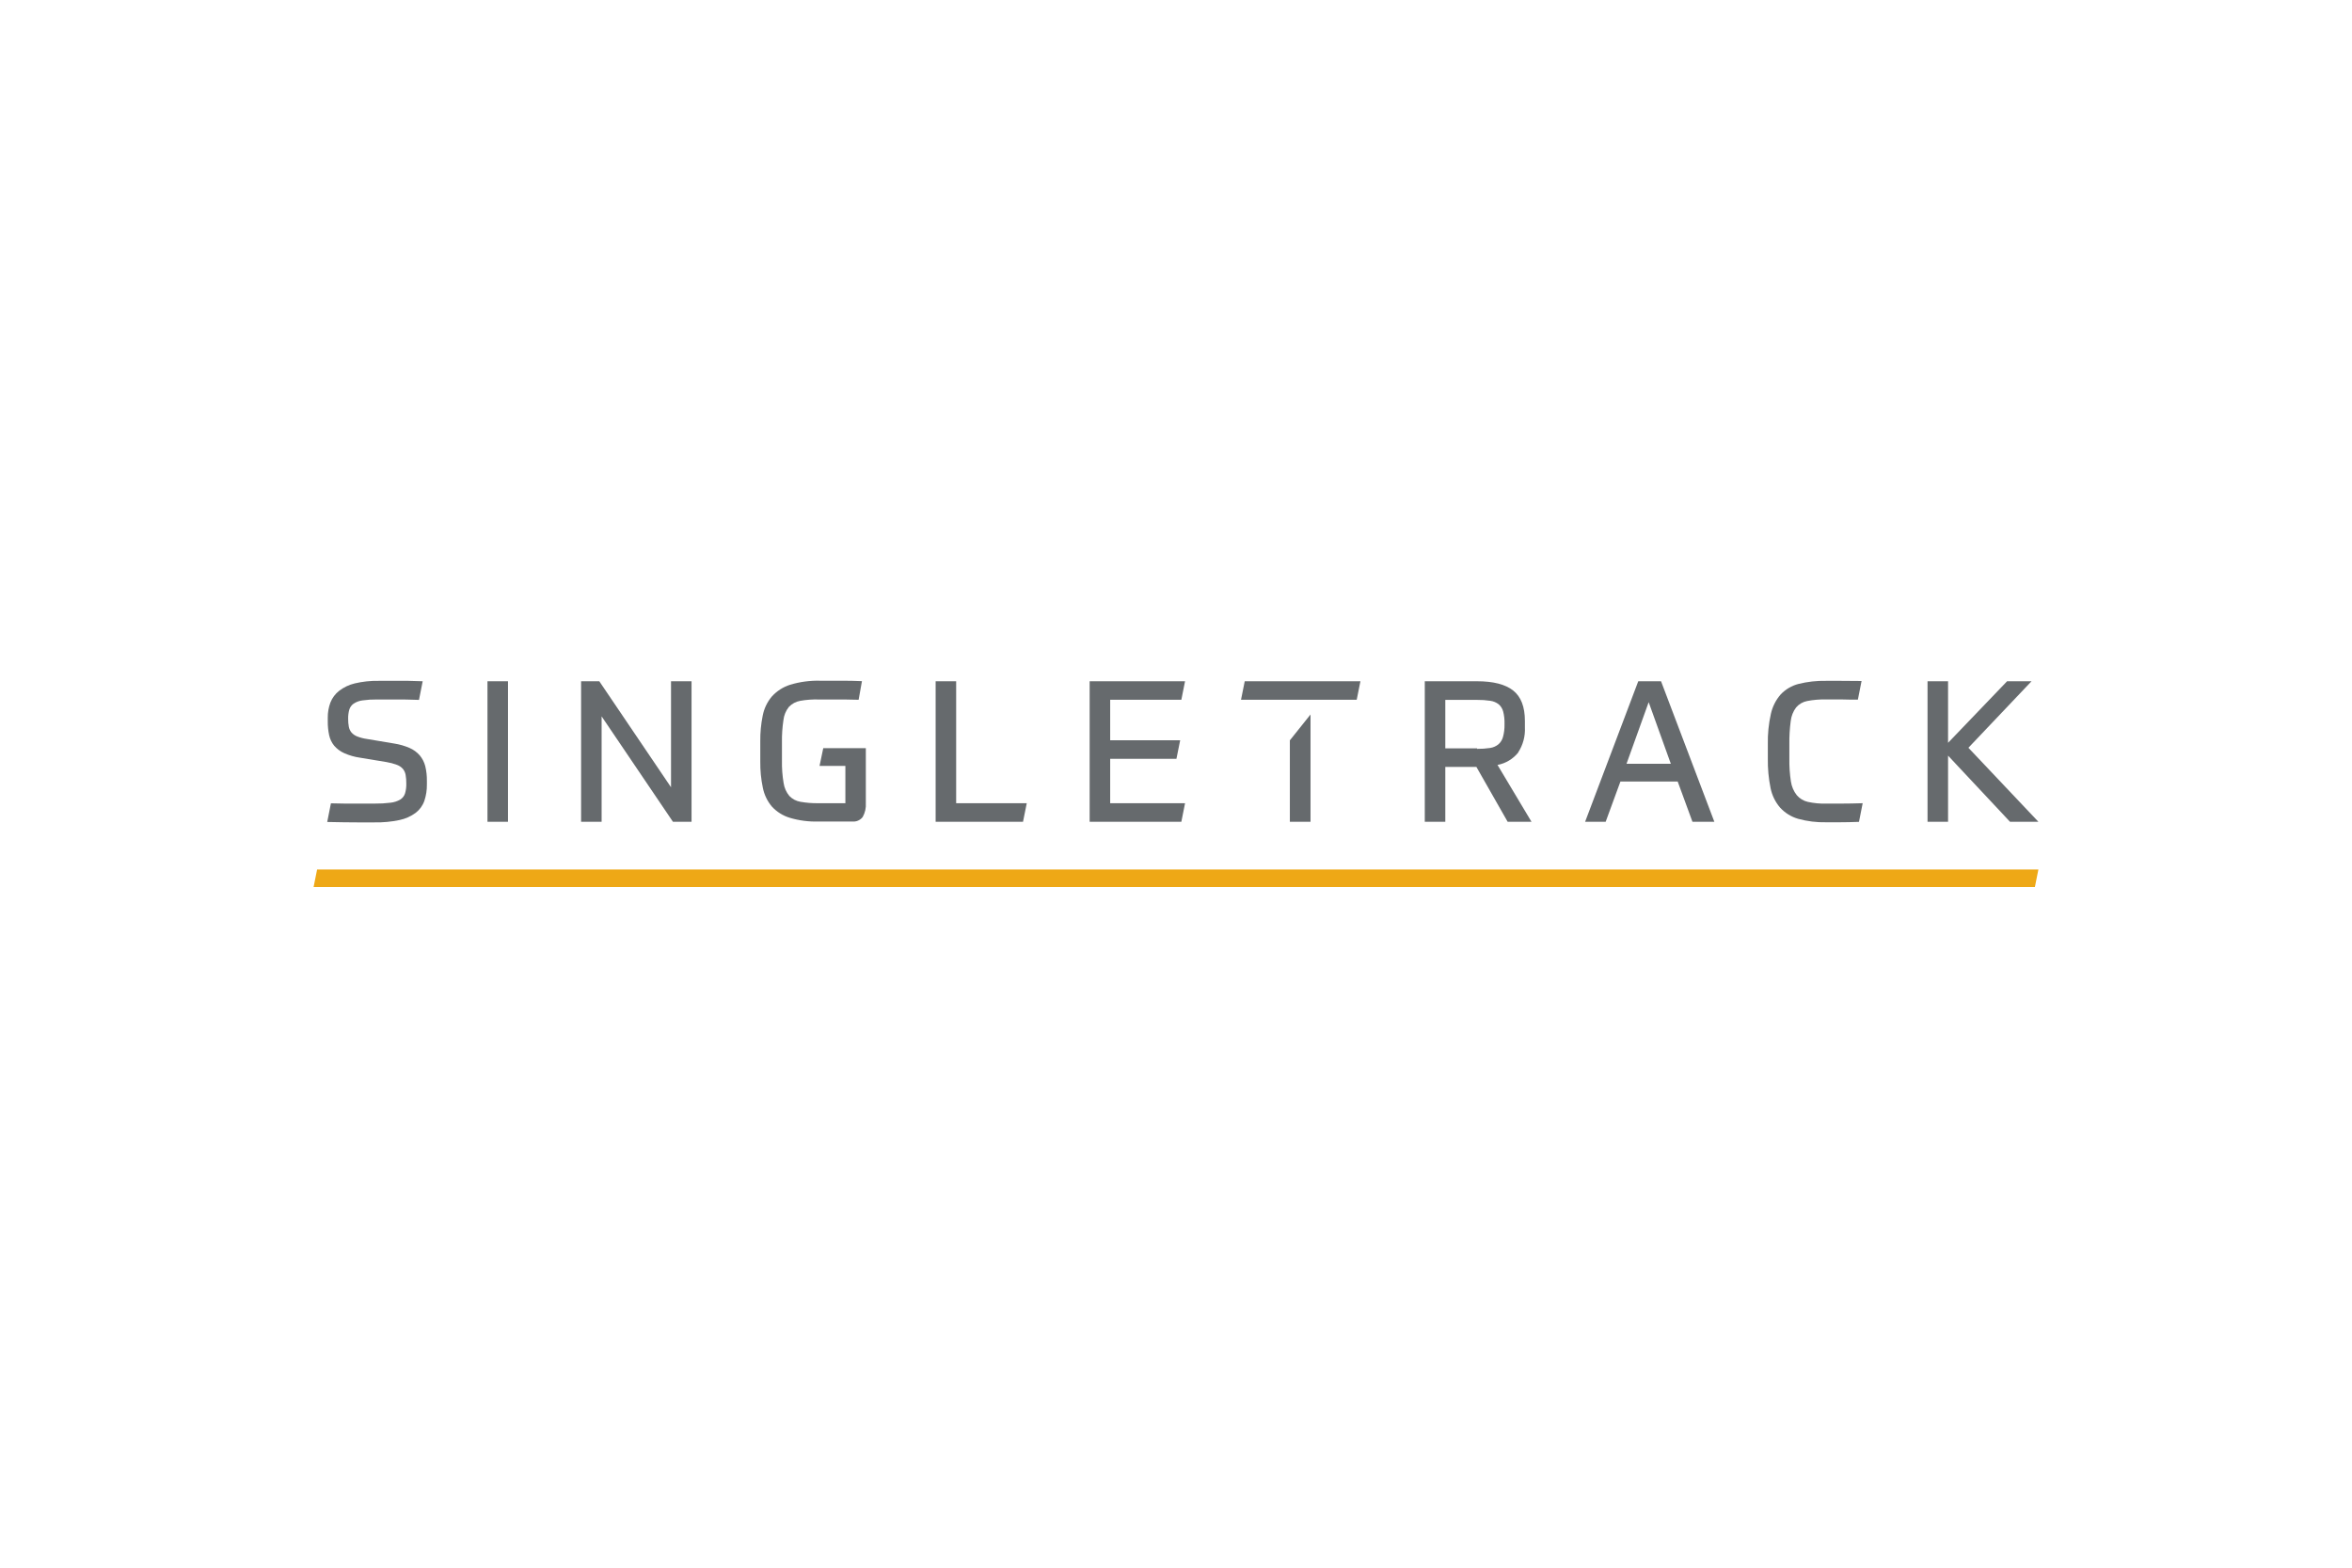 <svg width="600" height="400" viewBox="0 0 600 400" fill="none" xmlns="http://www.w3.org/2000/svg">
<path d="M80.895 221.848L80 226.319H519.105L520 221.848H80.895Z" fill="#EEA816"/>
<path d="M209.065 195.429H215.658V204.942H208.679C207.177 204.962 205.676 204.841 204.197 204.581C203.122 204.404 202.132 203.884 201.371 203.097C200.587 202.156 200.078 201.013 199.902 199.796C199.584 197.911 199.442 195.999 199.478 194.088V189.388C199.447 187.5 199.573 185.613 199.855 183.747C199.988 182.513 200.469 181.345 201.239 180.379C202.016 179.563 203.028 179.017 204.131 178.819C205.709 178.54 207.313 178.425 208.915 178.476H215.422L219.038 178.552L219.886 173.796C218.191 173.72 216.486 173.691 214.801 173.691H209.263C206.657 173.615 204.056 173.962 201.56 174.718C199.771 175.284 198.163 176.318 196.898 177.715C195.722 179.107 194.921 180.781 194.572 182.576C194.135 184.736 193.926 186.936 193.95 189.141V194.268C193.92 196.528 194.138 198.783 194.6 200.994C194.954 202.772 195.751 204.429 196.917 205.808C198.158 207.151 199.732 208.136 201.475 208.662C203.855 209.372 206.331 209.693 208.811 209.613H217.437C217.937 209.661 218.441 209.58 218.902 209.379C219.363 209.178 219.766 208.863 220.074 208.462C220.685 207.376 220.963 206.131 220.875 204.885V190.891H210.016L209.065 195.429Z" fill="#666A6D"/>
<path d="M243.919 173.824H238.683V209.68H260.974L261.925 204.952H243.919V173.824Z" fill="#666A6D"/>
<path d="M129.592 173.824H124.356V209.68H129.592V173.824Z" fill="#666A6D"/>
<path d="M171.179 200.871L152.881 173.824H148.238V209.68H153.474V182.786L171.669 209.68H176.415V173.824H171.179V200.871Z" fill="#666A6D"/>
<path d="M465.84 205.047C464.274 205.084 462.71 204.934 461.179 204.6C460.079 204.35 459.089 203.75 458.353 202.887C457.567 201.877 457.054 200.677 456.865 199.406C456.57 197.48 456.437 195.532 456.47 193.583V189.892C456.442 187.914 456.558 185.936 456.818 183.975C456.959 182.714 457.434 181.514 458.193 180.503C458.925 179.65 459.921 179.073 461.019 178.866C462.57 178.566 464.148 178.432 465.727 178.467H469.984L472.15 178.514H473.949L474.89 173.758C472.875 173.72 471.161 173.72 469.73 173.72H465.793C463.45 173.672 461.11 173.934 458.834 174.5C457.092 174.938 455.509 175.865 454.266 177.173C453.023 178.592 452.158 180.308 451.752 182.158C451.185 184.695 450.926 187.292 450.98 189.892V193.564C450.939 196.094 451.173 198.621 451.677 201.099C452.051 202.937 452.888 204.648 454.106 206.065C455.348 207.421 456.934 208.408 458.692 208.919C461.023 209.562 463.434 209.86 465.85 209.804H469.24C470.766 209.804 472.429 209.769 474.231 209.699L475.173 204.942C473.082 205.006 471.321 205.037 469.89 205.037L465.84 205.047Z" fill="#666A6D"/>
<path d="M417.924 173.824L404.363 209.68H409.609L413.376 199.406H427.982L431.749 209.68H437.334L423.735 173.824H417.924ZM414.93 194.877L420.58 179.161L426.231 194.877H414.93Z" fill="#666A6D"/>
<path d="M301.365 178.552L302.307 173.824H277.972V209.68H301.365L302.307 204.952H283.209V193.612H300.113L301.064 188.884H283.209V178.552H301.365Z" fill="#666A6D"/>
<path d="M502.144 190.796L518.248 173.824H512.014L496.955 189.531V173.824H491.719V209.68H496.955V192.803L512.758 209.68H520L502.144 190.796Z" fill="#666A6D"/>
<path d="M387.29 191.976C388.528 190.076 389.129 187.825 389.004 185.554V183.937C389.004 180.341 388.005 177.756 386.009 176.183C384.012 174.611 380.942 173.824 376.799 173.824H363.464V209.68H368.7V195.676H376.629L384.606 209.68H390.689L382.016 195.172C384.11 194.787 385.995 193.652 387.327 191.976M376.827 190.948H368.7V178.581H376.827C377.946 178.566 379.064 178.642 380.17 178.809C380.947 178.911 381.684 179.216 382.308 179.694C382.869 180.172 383.27 180.813 383.457 181.53C383.716 182.542 383.833 183.586 383.805 184.631V184.879C383.826 185.928 383.699 186.976 383.429 187.99C383.242 188.725 382.842 189.388 382.28 189.892C381.665 190.399 380.927 190.728 380.142 190.844C379.035 191.011 377.917 191.087 376.799 191.072" fill="#666A6D"/>
<path d="M329.043 209.68H334.317V182.301L329.043 188.903V209.68Z" fill="#666A6D"/>
<path d="M316.584 178.552H346.098L347.049 173.824H317.535L316.584 178.552Z" fill="#666A6D"/>
<path d="M107.084 192.746C106.369 191.924 105.481 191.274 104.485 190.844C103.222 190.299 101.897 189.919 100.539 189.711L93.608 188.551C92.754 188.433 91.917 188.216 91.112 187.904C90.557 187.688 90.06 187.343 89.662 186.896C89.317 186.473 89.084 185.969 88.984 185.43C88.858 184.75 88.801 184.058 88.814 183.366C88.798 182.575 88.9 181.786 89.116 181.026C89.316 180.409 89.713 179.876 90.246 179.513C90.924 179.079 91.69 178.803 92.487 178.705C93.698 178.535 94.919 178.459 96.141 178.476H100.85C102.517 178.476 104.523 178.476 106.887 178.581L107.828 173.824L104.24 173.72C103.298 173.72 102.357 173.72 101.519 173.72H96.584C94.531 173.679 92.48 173.9 90.481 174.376C89.036 174.721 87.679 175.369 86.498 176.279C85.517 177.05 84.756 178.071 84.294 179.237C83.827 180.483 83.597 181.806 83.616 183.138V184.089C83.603 185.262 83.72 186.433 83.965 187.58C84.175 188.56 84.611 189.476 85.236 190.254C85.935 191.068 86.803 191.718 87.779 192.156C89.089 192.743 90.474 193.14 91.894 193.336L98.618 194.449C99.518 194.596 100.401 194.832 101.255 195.153C101.839 195.363 102.364 195.716 102.781 196.181C103.14 196.625 103.38 197.156 103.477 197.722C103.603 198.454 103.659 199.196 103.647 199.938C103.672 200.784 103.564 201.629 103.327 202.44C103.12 203.09 102.689 203.644 102.112 204.001C101.356 204.444 100.514 204.72 99.644 204.809C98.314 204.977 96.974 205.054 95.633 205.037H90.754C89.888 205.037 88.956 205.037 87.929 205.037L84.417 204.971L83.475 209.728C86.564 209.797 89.097 209.832 91.075 209.832H95.586C97.714 209.874 99.84 209.673 101.924 209.233C103.398 208.928 104.792 208.308 106.011 207.416C107.042 206.638 107.822 205.569 108.252 204.343C108.707 202.983 108.927 201.554 108.902 200.119V199.263C108.923 197.981 108.78 196.702 108.478 195.458C108.217 194.461 107.741 193.535 107.084 192.746Z" fill="#666A6D"/>
</svg>
